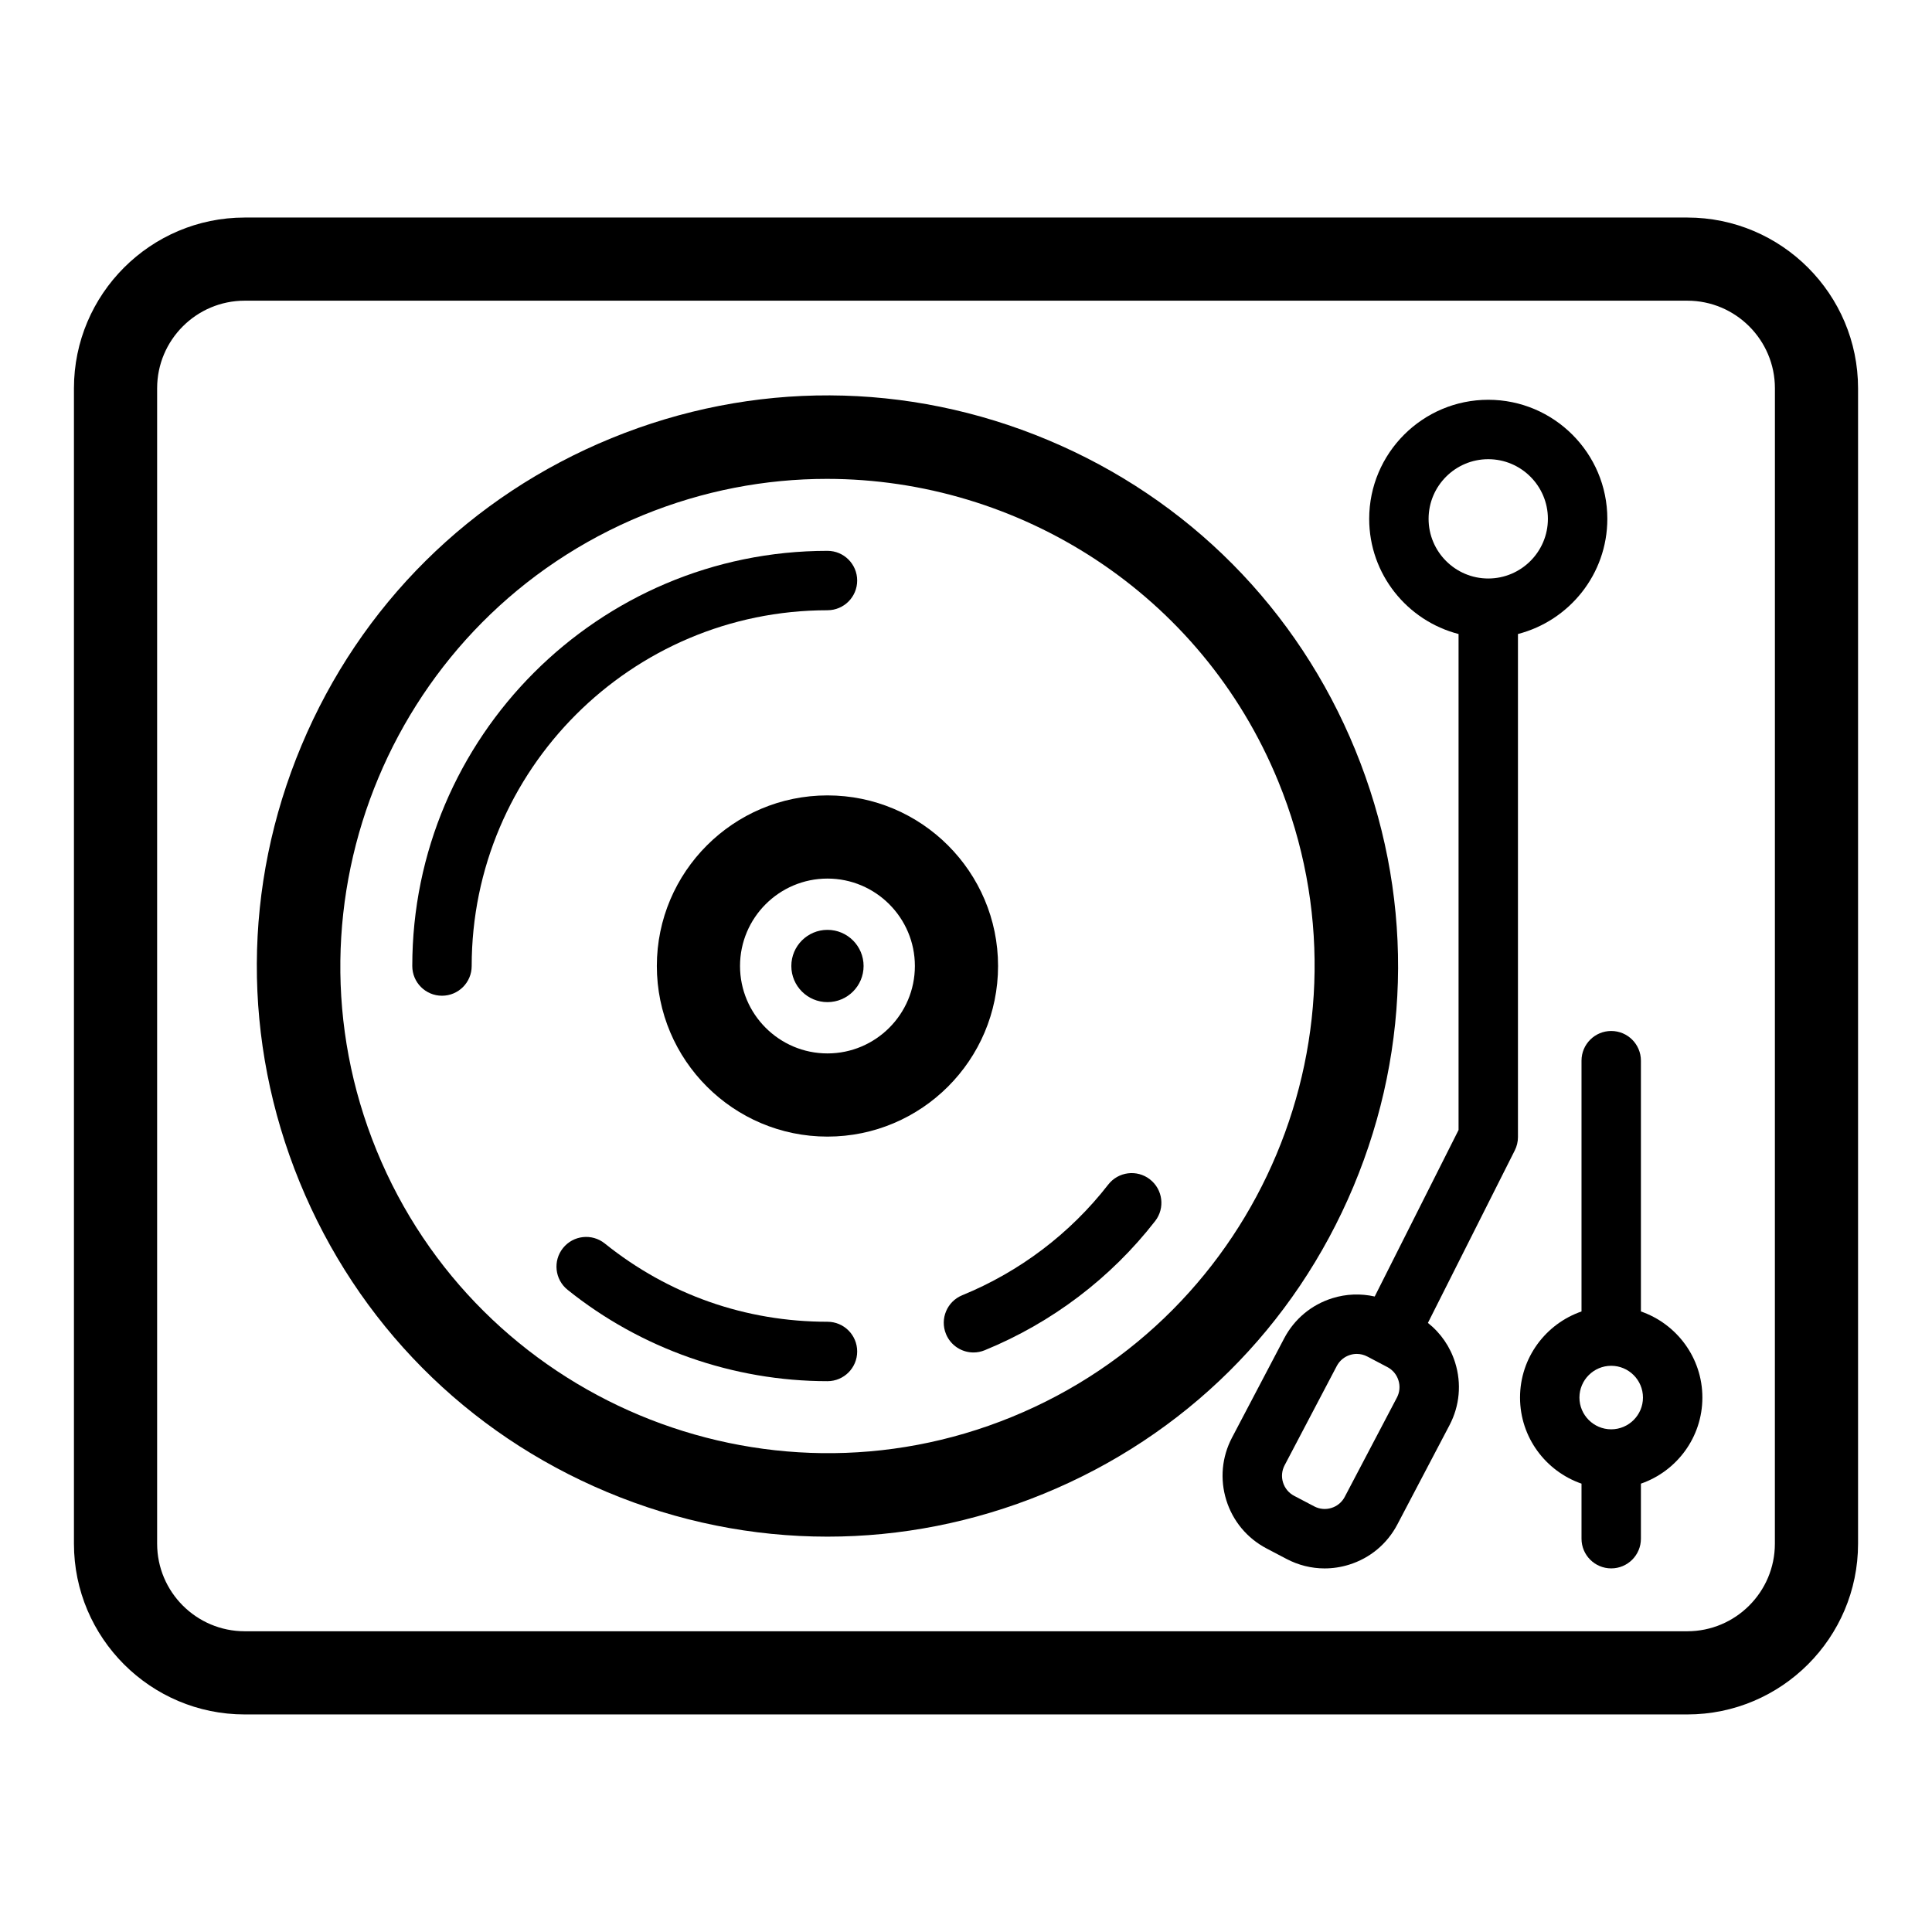 <?xml version="1.0" encoding="UTF-8"?>
<!-- Uploaded to: ICON Repo, www.iconrepo.com, Generator: ICON Repo Mixer Tools -->
<svg fill="#000000" width="800px" height="800px" version="1.1" viewBox="144 144 512 512" xmlns="http://www.w3.org/2000/svg">
 <g>
  <path d="m372.86 400c0 5.285-4.285 9.574-9.574 9.574-5.289 0-9.574-4.289-9.574-9.574 0-5.289 4.285-9.578 9.574-9.578 5.289 0 9.574 4.289 9.574 9.578"/>
  <path d="m591.15 201.65h-382.3c-24.949 0-45.254 20.301-45.254 45.254v306.19c0 24.949 20.301 45.25 45.254 45.25h382.3c24.953 0 45.254-20.301 45.254-45.25v-306.19c0-24.953-20.301-45.254-45.254-45.254zm23.211 351.44c0 12.797-10.414 23.211-23.215 23.211h-382.29c-12.801 0-23.215-10.414-23.215-23.211v-306.19c0-12.801 10.414-23.215 23.215-23.215h382.3c12.801 0 23.215 10.414 23.215 23.215z"/>
  <path d="m318.07 400c0 24.93 20.281 45.211 45.211 45.211 24.93 0 45.215-20.285 45.215-45.211 0-24.93-20.281-45.211-45.211-45.211-24.93 0-45.215 20.281-45.215 45.211zm68.383 0c0 12.777-10.395 23.168-23.168 23.168-12.773 0-23.172-10.391-23.172-23.168s10.395-23.168 23.168-23.168c12.777-0.004 23.172 10.391 23.172 23.168z"/>
  <path d="m569.96 281.5c0-17.398-14.156-31.555-31.555-31.555-17.398 0-31.555 14.156-31.555 31.555 0 14.676 10.09 27.012 23.684 30.52v131.44l-22.223 44.129c-3.676-0.828-7.516-0.707-11.207 0.445-5.547 1.727-10.082 5.508-12.785 10.645l-13.824 26.309c-2.699 5.141-3.238 11.023-1.512 16.57 1.73 5.547 5.508 10.082 10.648 12.789l5.32 2.793c3.164 1.664 6.609 2.508 10.082 2.508 2.168 0 4.356-0.328 6.488-0.992 5.547-1.727 10.082-5.504 12.785-10.645l13.82-26.305c2.699-5.141 3.238-11.023 1.512-16.57-1.316-4.227-3.828-7.863-7.227-10.551l23.02-45.707c0.555-1.098 0.844-2.309 0.844-3.539v-133.32c13.594-3.508 23.684-15.844 23.684-30.52zm-55.77 232.88-13.82 26.305c-0.742 1.418-1.996 2.461-3.523 2.934-1.52 0.48-3.152 0.328-4.566-0.414-0.004 0-0.004-0.004-0.004-0.004l-5.32-2.793c-1.418-0.742-2.461-2-2.938-3.527-0.48-1.527-0.328-3.148 0.414-4.562l13.824-26.312c0.746-1.418 1.996-2.461 3.523-2.934 0.594-0.188 1.191-0.273 1.789-0.273 0.957 0 1.906 0.23 2.777 0.691l5.324 2.801c1.418 0.742 2.461 1.996 2.934 3.523 0.48 1.527 0.332 3.148-0.414 4.566zm8.402-232.88c0-8.719 7.094-15.809 15.809-15.809 8.715 0 15.809 7.09 15.809 15.809s-7.094 15.809-15.809 15.809c-8.715 0-15.809-7.09-15.809-15.809z"/>
  <path d="m578.86 491.55v-66.457c0-4.348-3.523-7.871-7.871-7.871s-7.871 3.523-7.871 7.871v66.457c-9.465 3.273-16.293 12.254-16.293 22.816s6.828 19.543 16.293 22.816v14.586c0 4.348 3.523 7.871 7.871 7.871s7.871-3.523 7.871-7.871v-14.586c9.461-3.273 16.289-12.254 16.289-22.816s-6.828-19.539-16.289-22.816zm-7.875 31.234c-4.644 0-8.418-3.777-8.418-8.418s3.777-8.418 8.418-8.418 8.418 3.777 8.418 8.418-3.777 8.418-8.418 8.418z"/>
  <path d="m363.29 494.28c-21.719 0-42.125-7.172-59.016-20.746-3.387-2.723-8.344-2.184-11.066 1.203-2.723 3.387-2.184 8.344 1.203 11.07 19.438 15.617 43.898 24.219 68.879 24.219 4.348 0 7.871-3.523 7.871-7.871 0-4.352-3.523-7.875-7.871-7.875z"/>
  <path d="m363.29 305.72c4.348 0 7.871-3.523 7.871-7.871s-3.523-7.871-7.871-7.871c-60.672 0-110.03 49.359-110.03 110.03 0 4.348 3.523 7.871 7.871 7.871 4.348 0 7.871-3.523 7.871-7.871 0-51.992 42.297-94.285 94.285-94.285z"/>
  <path d="m502.68 458.43c15.605-37.23 15.777-78.312 0.484-115.68-15.289-37.359-44.223-66.535-81.453-82.141-37.234-15.602-78.316-15.781-115.68-0.484-37.359 15.293-66.535 44.219-82.141 81.453-15.605 37.23-15.777 78.312-0.484 115.68 15.293 37.359 44.223 66.535 81.453 82.141 18.816 7.887 38.609 11.828 58.418 11.828 19.383 0 38.781-3.777 57.266-11.344 37.359-15.293 66.531-44.223 82.137-81.453zm-90.488 61.055c-65.871 26.965-141.42-4.695-168.38-70.578-26.965-65.879 4.695-141.42 70.578-168.38 15.953-6.531 32.477-9.621 48.734-9.621 50.883 0 99.211 30.273 119.64 80.199 26.965 65.879-4.691 141.42-70.574 168.38z"/>
  <path d="m448.74 456.54c-3.43-2.668-8.379-2.047-11.047 1.387-10.051 12.938-23.43 23.082-38.695 29.328-4.019 1.645-5.953 6.242-4.301 10.27 1.246 3.047 4.184 4.894 7.285 4.894 0.992 0 2.004-0.191 2.981-0.594 17.805-7.289 33.426-19.129 45.168-34.242 2.664-3.43 2.043-8.371-1.391-11.043z"/>
 </g>
</svg>